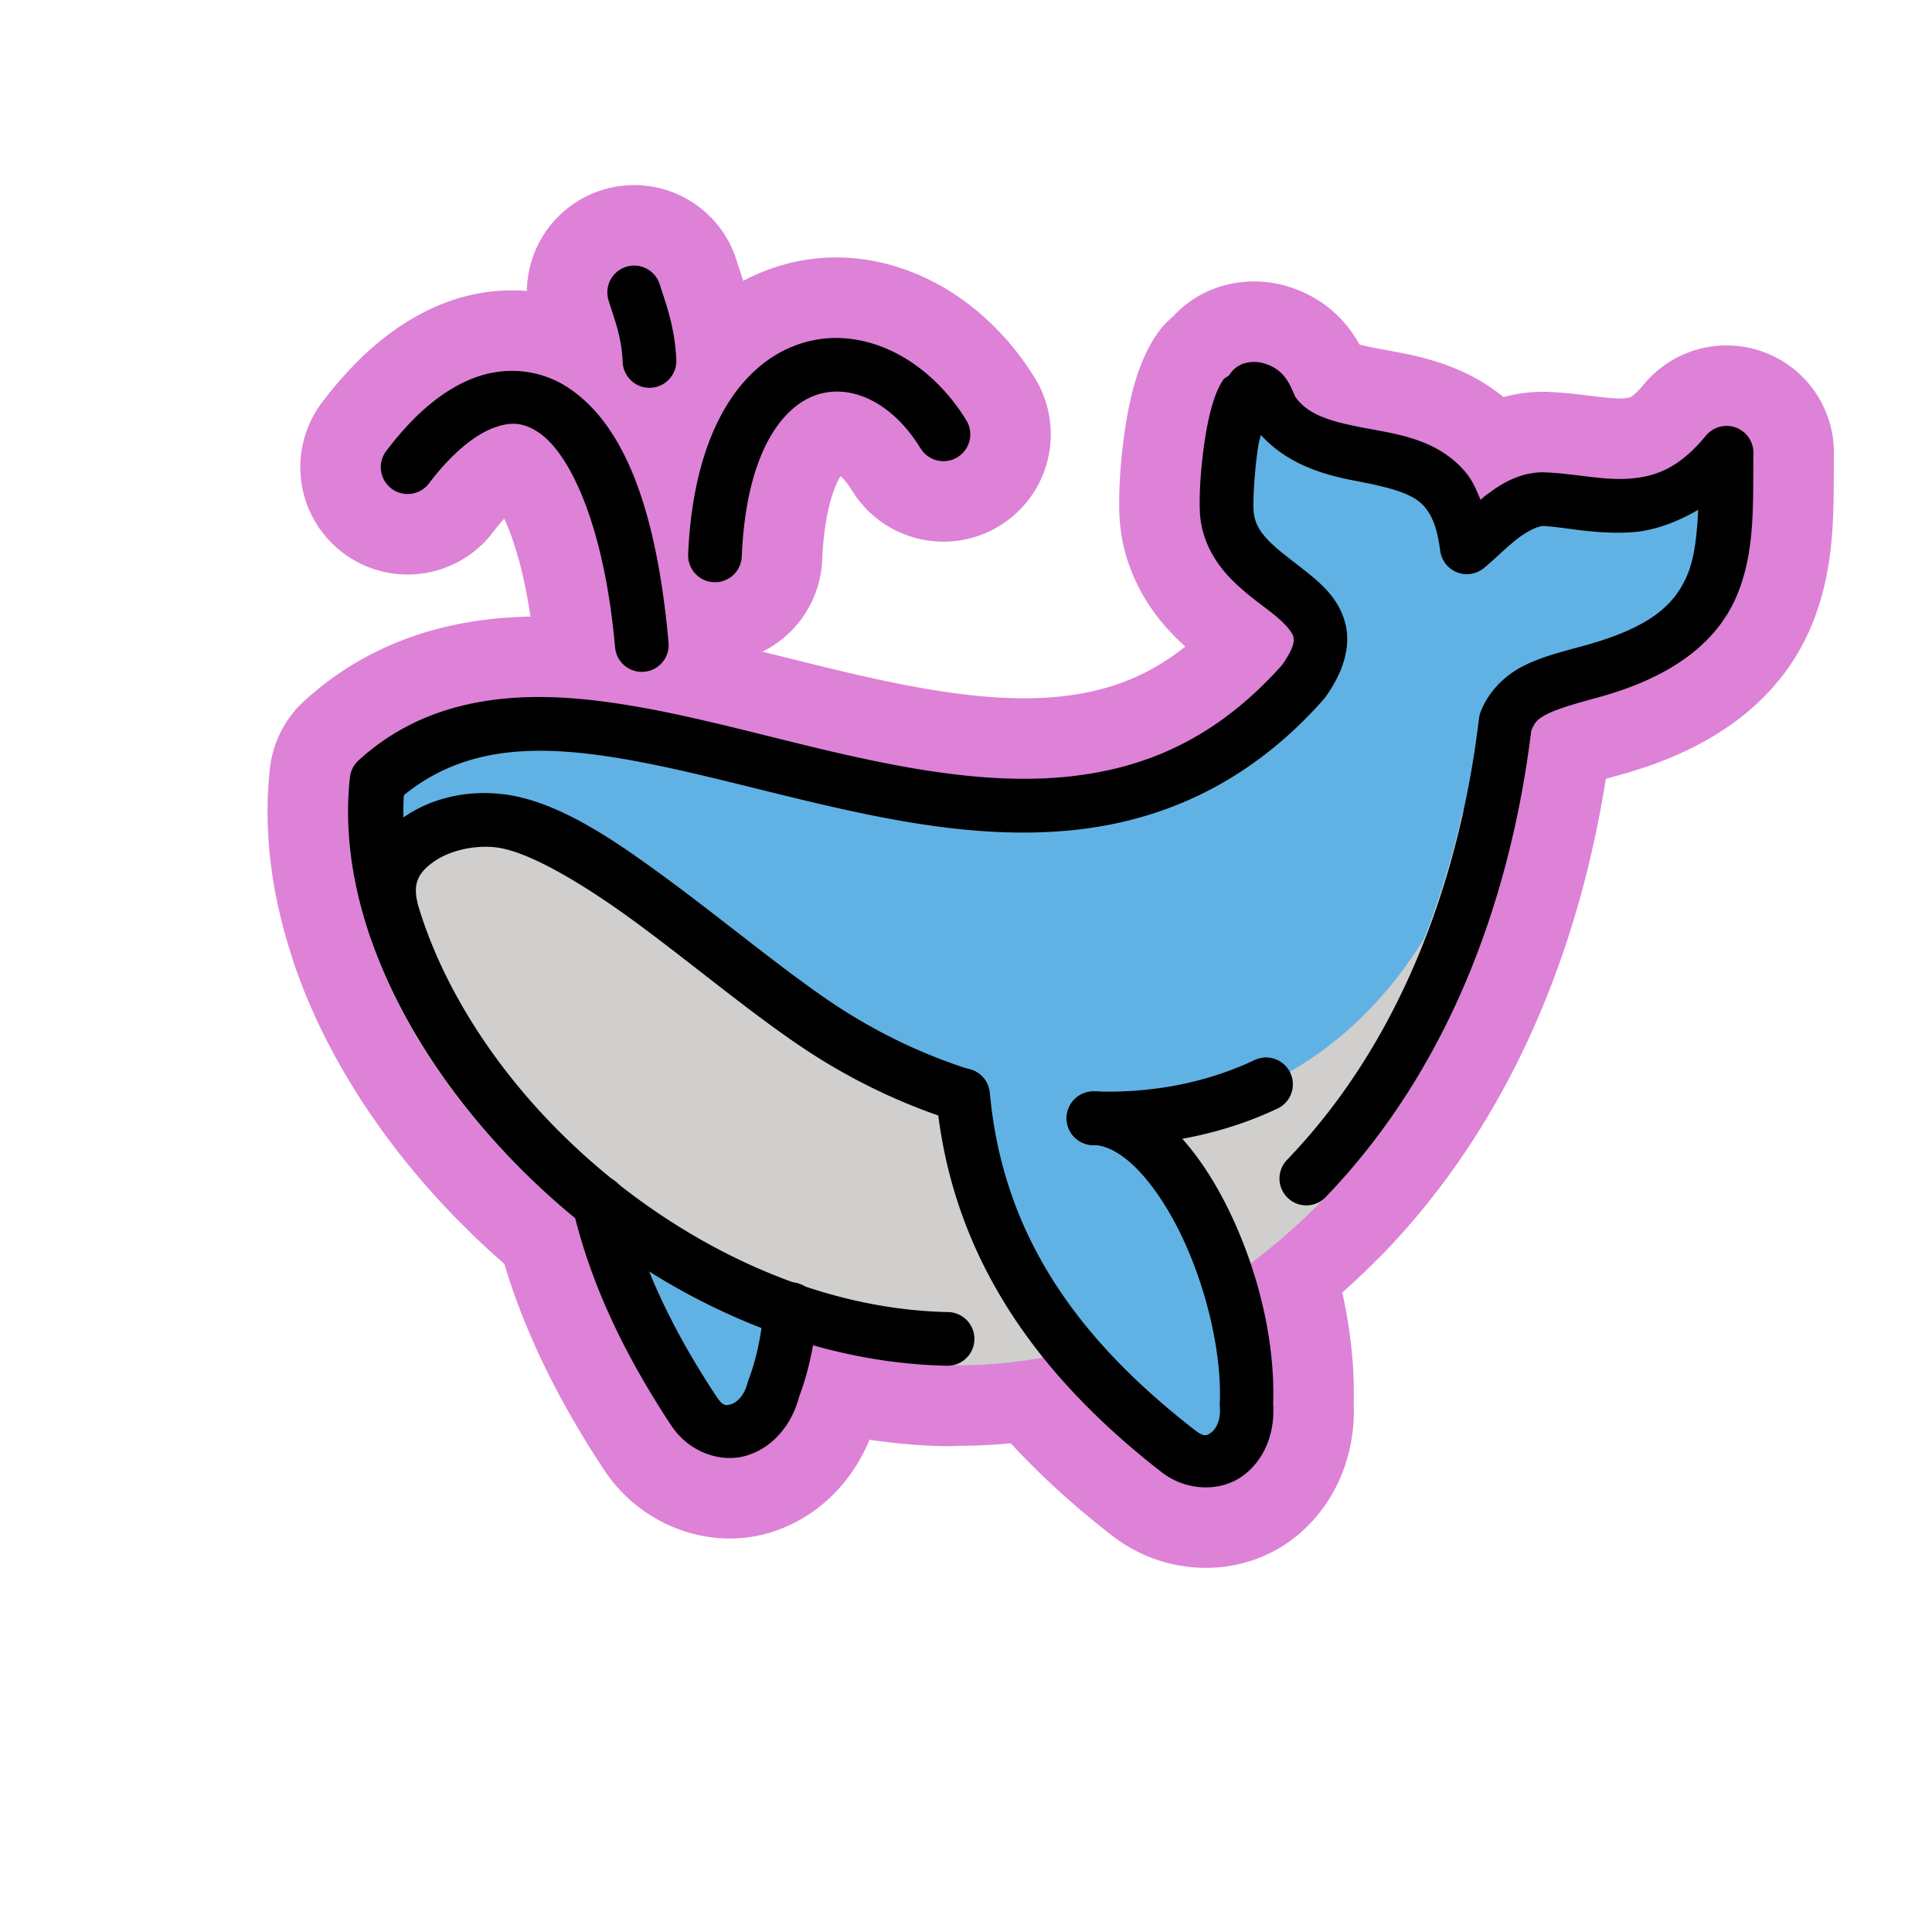 <svg id="emoji" viewBox="0 0 72 72" version="1.1" xmlns="http://www.w3.org/2000/svg">
  
  
<g id="white-padding"><g id="color" stroke-linecap="round" stroke-linejoin="round" stroke-width="2">
    <path fill="#dd82d7" d="m22.3 44.828c0.621 2.675 1.87 5.243 3.527 7.752 0.906 1.371 2.583 0.787 2.977-0.809 0.341-0.881 0.542-1.899 0.633-2.959Z" stroke="#dd82d7" stroke-width="6" stroke-linecap="round" stroke-linejoin="round"></path>
    <path fill="#dd82d7" stroke-miterlimit="10" d="m46.638 14.502c-0.694 0.206-0.997 3.416-0.949 4.523 0.131 3.043 5.278 3.092 2.848 6.4-10.496 11.84-26.393-3.784-34.527 3.66-1.245 11.436 16.858 27.45 30.99 17.914 8.206-5.537 10.459-14.795 11.082-20.096 0.441-1.146 1.465-1.403 3.283-1.898 5.193-1.46 4.905-4.3 4.953-8.127-2.358 2.857-4.907 1.801-6.822 1.728-1.107-0.004-2.182 1.244-2.857 1.795-0.09-0.631-0.226-1.476-0.832-2.178-1.506-1.744-4.947-0.76-6.4-2.877-0.232-0.535-0.439-0.792-0.623-0.846-0.05-0.015-0.098-0.014-0.145 0z" stroke="#dd82d7" stroke-width="6" stroke-linecap="round" stroke-linejoin="round"></path>
    <path fill="#dd82d7" d="m57 26.054-0.211 0.065-0.809 1.471c0.005-0.04 0.014-0.089 0.019-0.129v-0.041c-0.018 0.084-0.042 0.161-0.06 0.244l-1.438 2.615c-0.325 1.476-0.797 3.077-1.428 4.705-5.537 8.899-15.765 7.784-22.539 3.277-3.774-2.511-8.691-7.273-11.914-7.67-2.121-0.261-4.479 1.016-4.064 3.139l-0.732 1.291c1.531 4.411 5.001 8.679 9.371 11.699 6.376 4.406 14.943 6.121 22.389 1.098 8.281-5.588 10.687-14.682 11.416-20.201v-1.562z" stroke="#dd82d7" stroke-width="6" stroke-linecap="round" stroke-linejoin="round"></path>
    <path fill="#dd82d7" d="m35.89 40.827c0.522 5.619 3.525 9.756 8.005 13.242 1.297 1.009 2.696-0.082 2.559-1.719 0.189-4.361-2.664-10.672-5.706-10.677Z" stroke="#dd82d7" stroke-width="6" stroke-linecap="round" stroke-linejoin="round"></path>
  </g><g id="line" stroke-linecap="round" stroke-linejoin="round" stroke-width="2">
    <path d="m19.455 13.84c-0.605-0.059-1.225 0.026-1.81 0.252-1.171 0.452-2.235 1.38-3.231 2.689a1 1 0 1 0 1.592 1.209c0.849-1.116 1.687-1.774 2.359-2.033 0.672-0.26 1.147-0.212 1.705 0.158 1.117 0.74 2.432 3.328 2.852 8a1 1 0 1 0 1.992 -0.177c-0.445-4.945-1.639-8.101-3.738-9.49-0.525-0.347-1.116-0.549-1.721-0.607z" color="#000000" fill="#dd82d7" stroke="#dd82d7" stroke-width="6"></path>
    <path d="m31.482 12.607c-0.581-0.042-1.166 0.029-1.738 0.229-2.288 0.799-3.91 3.46-4.098 7.807a1 1 0 1 0 1.998 0.086c0.168-3.897 1.521-5.571 2.76-6.004 1.239-0.432 2.799 0.19 3.904 1.986a1 1 0 1 0 1.703 -1.049c-1.095-1.78-2.787-2.928-4.529-3.054z" color="#000000" fill="#dd82d7" stroke="#dd82d7" stroke-width="6"></path>
    <path d="m23.621 9.898a1 1 0 0 0 -0.938 1.309c0.234 0.76 0.479 1.328 0.523 2.291a1 1 0 1 0 1.998 -0.092c-0.059-1.28-0.417-2.159-0.611-2.789a1 1 0 0 0 -0.973 -0.719z" color="#000000" fill="#dd82d7" stroke="#dd82d7" stroke-width="6"></path>
    <path d="m47.197 39.408a1 1 0 0 0 -0.453 0.102c-1.869 0.879-3.897 1.232-5.961 1.166a1 1 0 1 0 -0.062 2c2.335 0.074 4.689-0.329 6.875-1.357a1 1 0 0 0 -0.398 -1.91z" color="#000000" fill="#dd82d7" stroke="#dd82d7" stroke-width="6"></path>
    <path d="m35.881 39.812a1 1 0 0 0 -0.986 1.107c0.551 5.926 3.775 10.351 8.387 13.939 0.924 0.719 2.182 0.747 3.012 0.158 0.819-0.582 1.232-1.608 1.152-2.711 0.085-2.399-0.605-5.13-1.738-7.379-0.573-1.136-1.258-2.147-2.066-2.918-0.809-0.772-1.785-1.332-2.891-1.334a1 1 0 1 0 -0.004 2c0.415 0.001 0.938 0.23 1.514 0.779 0.576 0.55 1.163 1.389 1.66 2.375 0.994 1.972 1.621 4.536 1.537 6.479a1 1 0 0 0 0.002 0.127c0.043 0.518-0.164 0.839-0.324 0.953s-0.252 0.185-0.625-0.105c-4.349-3.384-7.13-7.236-7.623-12.548a1 1 0 0 0 -1.006 -0.922z" color="#000000" fill="#dd82d7" stroke="#dd82d7" stroke-width="6"></path>
    <path d="m18.742 29.598c-1.31-0.161-2.647 0.13-3.693 0.857s-1.775 2.066-1.465 3.525a1 1 0 1 0 1.957 -0.416c-0.146-0.689 0.085-1.075 0.648-1.467 0.563-0.392 1.483-0.617 2.309-0.516 1.191 0.147 3.21 1.326 5.279 2.853s4.24 3.35 6.203 4.656c1.687 1.122 3.574 2.042 5.559 2.672a1 1 0 1 0 0.605 -1.906c-1.797-0.57-3.521-1.409-5.055-2.43-1.811-1.205-3.986-3.02-6.125-4.6s-4.191-2.98-6.223-3.231z" color="#000000" fill="#dd82d7" stroke="#dd82d7" stroke-width="6"></path>
    <path stroke-miterlimit="10" d="m47.088 13.537c-0.227-0.066-0.49-0.063-0.709 0.002a1 1 0 0 0 -0.566 0.435c-0.055 0.064-0.178 0.108-0.219 0.168-0.147 0.217-0.24 0.429-0.32 0.652-0.161 0.447-0.267 0.947-0.352 1.467-0.168 1.04-0.237 2.117-0.207 2.803 0.045 1.042 0.554 1.875 1.117 2.465 0.563 0.589 1.183 1.003 1.637 1.369 0.454 0.366 0.681 0.656 0.727 0.82 0.044 0.159 0.032 0.433-0.424 1.072-2.457 2.752-5.114 3.86-7.992 4.154-2.894 0.296-6.015-0.279-9.137-1.02-3.121-0.741-6.229-1.643-9.176-1.889-2.946-0.245-5.828 0.218-8.109 2.307a1 1 0 0 0 -0.318 0.629c-0.533 4.896 2.093 10.255 6.252 14.473 4.159 4.218 9.927 7.331 16.002 7.453a1 1 0 1 0 0.039 -2c-5.411-0.107-10.766-2.949-14.618-6.856-3.716-3.769-5.902-8.477-5.664-12.406 1.723-1.405 3.753-1.813 6.25-1.605 2.65 0.221 5.697 1.089 8.879 1.844 3.182 0.755 6.512 1.399 9.805 1.062 3.293-0.337 6.545-1.716 9.324-4.852a1 1 0 0 0 0.059 -0.07c0.708-0.964 0.996-1.956 0.756-2.826-0.24-0.871-0.853-1.406-1.398-1.846-0.545-0.44-1.085-0.814-1.447-1.193-0.362-0.379-0.544-0.692-0.564-1.172-0.018-0.421 0.039-1.503 0.184-2.397 0.024-0.15 0.059-0.234 0.088-0.371 0.979 1.078 2.314 1.477 3.438 1.693 1.255 0.241 2.207 0.454 2.652 0.971 0.395 0.458 0.51 1.051 0.598 1.666a1 1 0 0 0 1.623 0.633c0.424-0.345 0.829-0.767 1.246-1.09 0.415-0.321 0.794-0.478 0.971-0.479 0.791 0.034 1.96 0.328 3.324 0.23 0.782-0.056 1.619-0.354 2.447-0.832-0.046 0.948-0.137 1.795-0.408 2.432-0.459 1.079-1.326 1.922-3.756 2.606-0.902 0.246-1.651 0.431-2.336 0.773-0.687 0.344-1.307 0.937-1.611 1.728a1 1 0 0 0 -0.059 0.242c-0.504 4.289-2.122 11.218-7.154 16.445a1 1 0 1 0 1.441 1.387c5.414-5.624 7.105-12.838 7.662-17.381 0.13-0.325 0.239-0.445 0.615-0.633 0.39-0.195 1.062-0.388 1.975-0.637a1 1 0 0 0 0.008 -0.002c2.764-0.777 4.348-2.084 5.055-3.746 0.707-1.662 0.603-3.445 0.627-5.33a1 1 0 0 0 -1.772 -0.648c-1.028 1.246-1.91 1.532-2.877 1.602-0.967 0.069-2.012-0.194-3.137-0.236a1 1 0 0 0 -0.033 -0.002c-0.931-0.003-1.639 0.462-2.205 0.9-0.064 0.049-0.083 0.077-0.145 0.127-0.151-0.356-0.288-0.717-0.586-1.062-1.06-1.228-2.583-1.395-3.789-1.627-1.196-0.23-2.05-0.468-2.529-1.15-0.236-0.554-0.443-1.036-1.182-1.252z" color="#000000" fill="#dd82d7" stroke="#dd82d7" stroke-width="6"></path>
    <path d="m22.281 43.816a1 1 0 0 0 -0.928 1.238c0.656 2.825 1.963 5.498 3.666 8.076 0.645 0.977 1.828 1.407 2.803 1.115 0.96-0.287 1.68-1.125 1.959-2.191 0.369-0.98 0.585-2.053 0.68-3.156a1.001 1.001 0 1 0 -1.994 -0.172c-0.085 0.989-0.273 1.921-0.568 2.684a1 1 0 0 0 -0.039 0.121c-0.125 0.505-0.423 0.742-0.611 0.799s-0.298 0.094-0.559-0.301c-1.612-2.44-2.802-4.903-3.389-7.428a1 1 0 0 0 -1.019 -0.785z" color="#000000" fill="#dd82d7" stroke="#dd82d7" stroke-width="6"></path>
  </g></g><g id="emoji-original"><g id="color" stroke-linecap="round" stroke-linejoin="round" stroke-width="2">
    <path fill="#61b2e4" d="m22.3 44.828c0.621 2.675 1.87 5.243 3.527 7.752 0.906 1.371 2.583 0.787 2.977-0.809 0.341-0.881 0.542-1.899 0.633-2.959"></path>
    <path fill="#61b2e4" stroke-miterlimit="10" d="m46.638 14.502c-0.694 0.206-0.997 3.416-0.949 4.523 0.131 3.043 5.278 3.092 2.848 6.4-10.496 11.84-26.393-3.784-34.527 3.66-1.245 11.436 16.858 27.45 30.99 17.914 8.206-5.537 10.459-14.795 11.082-20.096 0.441-1.146 1.465-1.403 3.283-1.898 5.193-1.46 4.905-4.3 4.953-8.127-2.358 2.857-4.907 1.801-6.822 1.728-1.107-0.004-2.182 1.244-2.857 1.795-0.09-0.631-0.226-1.476-0.832-2.178-1.506-1.744-4.947-0.76-6.4-2.877-0.232-0.535-0.439-0.792-0.623-0.846-0.05-0.015-0.098-0.014-0.145 0z"></path>
    <path fill="#d0cfce" d="m57 26.054-0.211 0.065-0.809 1.471c0.005-0.04 0.014-0.089 0.019-0.129v-0.041c-0.018 0.084-0.042 0.161-0.06 0.244l-1.438 2.615c-0.325 1.476-0.797 3.077-1.428 4.705-5.537 8.899-15.765 7.784-22.539 3.277-3.774-2.511-8.691-7.273-11.914-7.67-2.121-0.261-4.479 1.016-4.064 3.139l-0.732 1.291c1.531 4.411 5.001 8.679 9.371 11.699 6.376 4.406 14.943 6.121 22.389 1.098 8.281-5.588 10.687-14.682 11.416-20.201v-1.562z"></path>
    <path fill="#61b2e4" d="m35.89 40.827c0.522 5.619 3.525 9.756 8.005 13.242 1.297 1.009 2.696-0.082 2.559-1.719 0.189-4.361-2.664-10.672-5.706-10.677"></path>
  </g><g id="line" stroke-linecap="round" stroke-linejoin="round" stroke-width="2">
    <path d="m19.455 13.84c-0.605-0.059-1.225 0.026-1.81 0.252-1.171 0.452-2.235 1.38-3.231 2.689a1 1 0 1 0 1.592 1.209c0.849-1.116 1.687-1.774 2.359-2.033 0.672-0.26 1.147-0.212 1.705 0.158 1.117 0.74 2.432 3.328 2.852 8a1 1 0 1 0 1.992 -0.177c-0.445-4.945-1.639-8.101-3.738-9.49-0.525-0.347-1.116-0.549-1.721-0.607z" color="#000000"></path>
    <path d="m31.482 12.607c-0.581-0.042-1.166 0.029-1.738 0.229-2.288 0.799-3.91 3.46-4.098 7.807a1 1 0 1 0 1.998 0.086c0.168-3.897 1.521-5.571 2.76-6.004 1.239-0.432 2.799 0.19 3.904 1.986a1 1 0 1 0 1.703 -1.049c-1.095-1.78-2.787-2.928-4.529-3.054z" color="#000000"></path>
    <path d="m23.621 9.898a1 1 0 0 0 -0.938 1.309c0.234 0.76 0.479 1.328 0.523 2.291a1 1 0 1 0 1.998 -0.092c-0.059-1.28-0.417-2.159-0.611-2.789a1 1 0 0 0 -0.973 -0.719z" color="#000000"></path>
    <path d="m47.197 39.408a1 1 0 0 0 -0.453 0.102c-1.869 0.879-3.897 1.232-5.961 1.166a1 1 0 1 0 -0.062 2c2.335 0.074 4.689-0.329 6.875-1.357a1 1 0 0 0 -0.398 -1.91z" color="#000000"></path>
    <path d="m35.881 39.812a1 1 0 0 0 -0.986 1.107c0.551 5.926 3.775 10.351 8.387 13.939 0.924 0.719 2.182 0.747 3.012 0.158 0.819-0.582 1.232-1.608 1.152-2.711 0.085-2.399-0.605-5.13-1.738-7.379-0.573-1.136-1.258-2.147-2.066-2.918-0.809-0.772-1.785-1.332-2.891-1.334a1 1 0 1 0 -0.004 2c0.415 0.001 0.938 0.23 1.514 0.779 0.576 0.55 1.163 1.389 1.66 2.375 0.994 1.972 1.621 4.536 1.537 6.479a1 1 0 0 0 0.002 0.127c0.043 0.518-0.164 0.839-0.324 0.953s-0.252 0.185-0.625-0.105c-4.349-3.384-7.13-7.236-7.623-12.548a1 1 0 0 0 -1.006 -0.922z" color="#000000"></path>
    <path d="m18.742 29.598c-1.31-0.161-2.647 0.13-3.693 0.857s-1.775 2.066-1.465 3.525a1 1 0 1 0 1.957 -0.416c-0.146-0.689 0.085-1.075 0.648-1.467 0.563-0.392 1.483-0.617 2.309-0.516 1.191 0.147 3.21 1.326 5.279 2.853s4.24 3.35 6.203 4.656c1.687 1.122 3.574 2.042 5.559 2.672a1 1 0 1 0 0.605 -1.906c-1.797-0.57-3.521-1.409-5.055-2.43-1.811-1.205-3.986-3.02-6.125-4.6s-4.191-2.98-6.223-3.231z" color="#000000"></path>
    <path stroke-miterlimit="10" d="m47.088 13.537c-0.227-0.066-0.49-0.063-0.709 0.002a1 1 0 0 0 -0.566 0.435c-0.055 0.064-0.178 0.108-0.219 0.168-0.147 0.217-0.24 0.429-0.32 0.652-0.161 0.447-0.267 0.947-0.352 1.467-0.168 1.04-0.237 2.117-0.207 2.803 0.045 1.042 0.554 1.875 1.117 2.465 0.563 0.589 1.183 1.003 1.637 1.369 0.454 0.366 0.681 0.656 0.727 0.82 0.044 0.159 0.032 0.433-0.424 1.072-2.457 2.752-5.114 3.86-7.992 4.154-2.894 0.296-6.015-0.279-9.137-1.02-3.121-0.741-6.229-1.643-9.176-1.889-2.946-0.245-5.828 0.218-8.109 2.307a1 1 0 0 0 -0.318 0.629c-0.533 4.896 2.093 10.255 6.252 14.473 4.159 4.218 9.927 7.331 16.002 7.453a1 1 0 1 0 0.039 -2c-5.411-0.107-10.766-2.949-14.618-6.856-3.716-3.769-5.902-8.477-5.664-12.406 1.723-1.405 3.753-1.813 6.25-1.605 2.65 0.221 5.697 1.089 8.879 1.844 3.182 0.755 6.512 1.399 9.805 1.062 3.293-0.337 6.545-1.716 9.324-4.852a1 1 0 0 0 0.059 -0.07c0.708-0.964 0.996-1.956 0.756-2.826-0.24-0.871-0.853-1.406-1.398-1.846-0.545-0.44-1.085-0.814-1.447-1.193-0.362-0.379-0.544-0.692-0.564-1.172-0.018-0.421 0.039-1.503 0.184-2.397 0.024-0.15 0.059-0.234 0.088-0.371 0.979 1.078 2.314 1.477 3.438 1.693 1.255 0.241 2.207 0.454 2.652 0.971 0.395 0.458 0.51 1.051 0.598 1.666a1 1 0 0 0 1.623 0.633c0.424-0.345 0.829-0.767 1.246-1.09 0.415-0.321 0.794-0.478 0.971-0.479 0.791 0.034 1.96 0.328 3.324 0.23 0.782-0.056 1.619-0.354 2.447-0.832-0.046 0.948-0.137 1.795-0.408 2.432-0.459 1.079-1.326 1.922-3.756 2.606-0.902 0.246-1.651 0.431-2.336 0.773-0.687 0.344-1.307 0.937-1.611 1.728a1 1 0 0 0 -0.059 0.242c-0.504 4.289-2.122 11.218-7.154 16.445a1 1 0 1 0 1.441 1.387c5.414-5.624 7.105-12.838 7.662-17.381 0.13-0.325 0.239-0.445 0.615-0.633 0.39-0.195 1.062-0.388 1.975-0.637a1 1 0 0 0 0.008 -0.002c2.764-0.777 4.348-2.084 5.055-3.746 0.707-1.662 0.603-3.445 0.627-5.33a1 1 0 0 0 -1.772 -0.648c-1.028 1.246-1.91 1.532-2.877 1.602-0.967 0.069-2.012-0.194-3.137-0.236a1 1 0 0 0 -0.033 -0.002c-0.931-0.003-1.639 0.462-2.205 0.9-0.064 0.049-0.083 0.077-0.145 0.127-0.151-0.356-0.288-0.717-0.586-1.062-1.06-1.228-2.583-1.395-3.789-1.627-1.196-0.23-2.05-0.468-2.529-1.15-0.236-0.554-0.443-1.036-1.182-1.252z" color="#000000"></path>
    <path d="m22.281 43.816a1 1 0 0 0 -0.928 1.238c0.656 2.825 1.963 5.498 3.666 8.076 0.645 0.977 1.828 1.407 2.803 1.115 0.96-0.287 1.68-1.125 1.959-2.191 0.369-0.98 0.585-2.053 0.68-3.156a1.001 1.001 0 1 0 -1.994 -0.172c-0.085 0.989-0.273 1.921-0.568 2.684a1 1 0 0 0 -0.039 0.121c-0.125 0.505-0.423 0.742-0.611 0.799s-0.298 0.094-0.559-0.301c-1.612-2.44-2.802-4.903-3.389-7.428a1 1 0 0 0 -1.019 -0.785z" color="#000000"></path>
  </g></g></svg>
